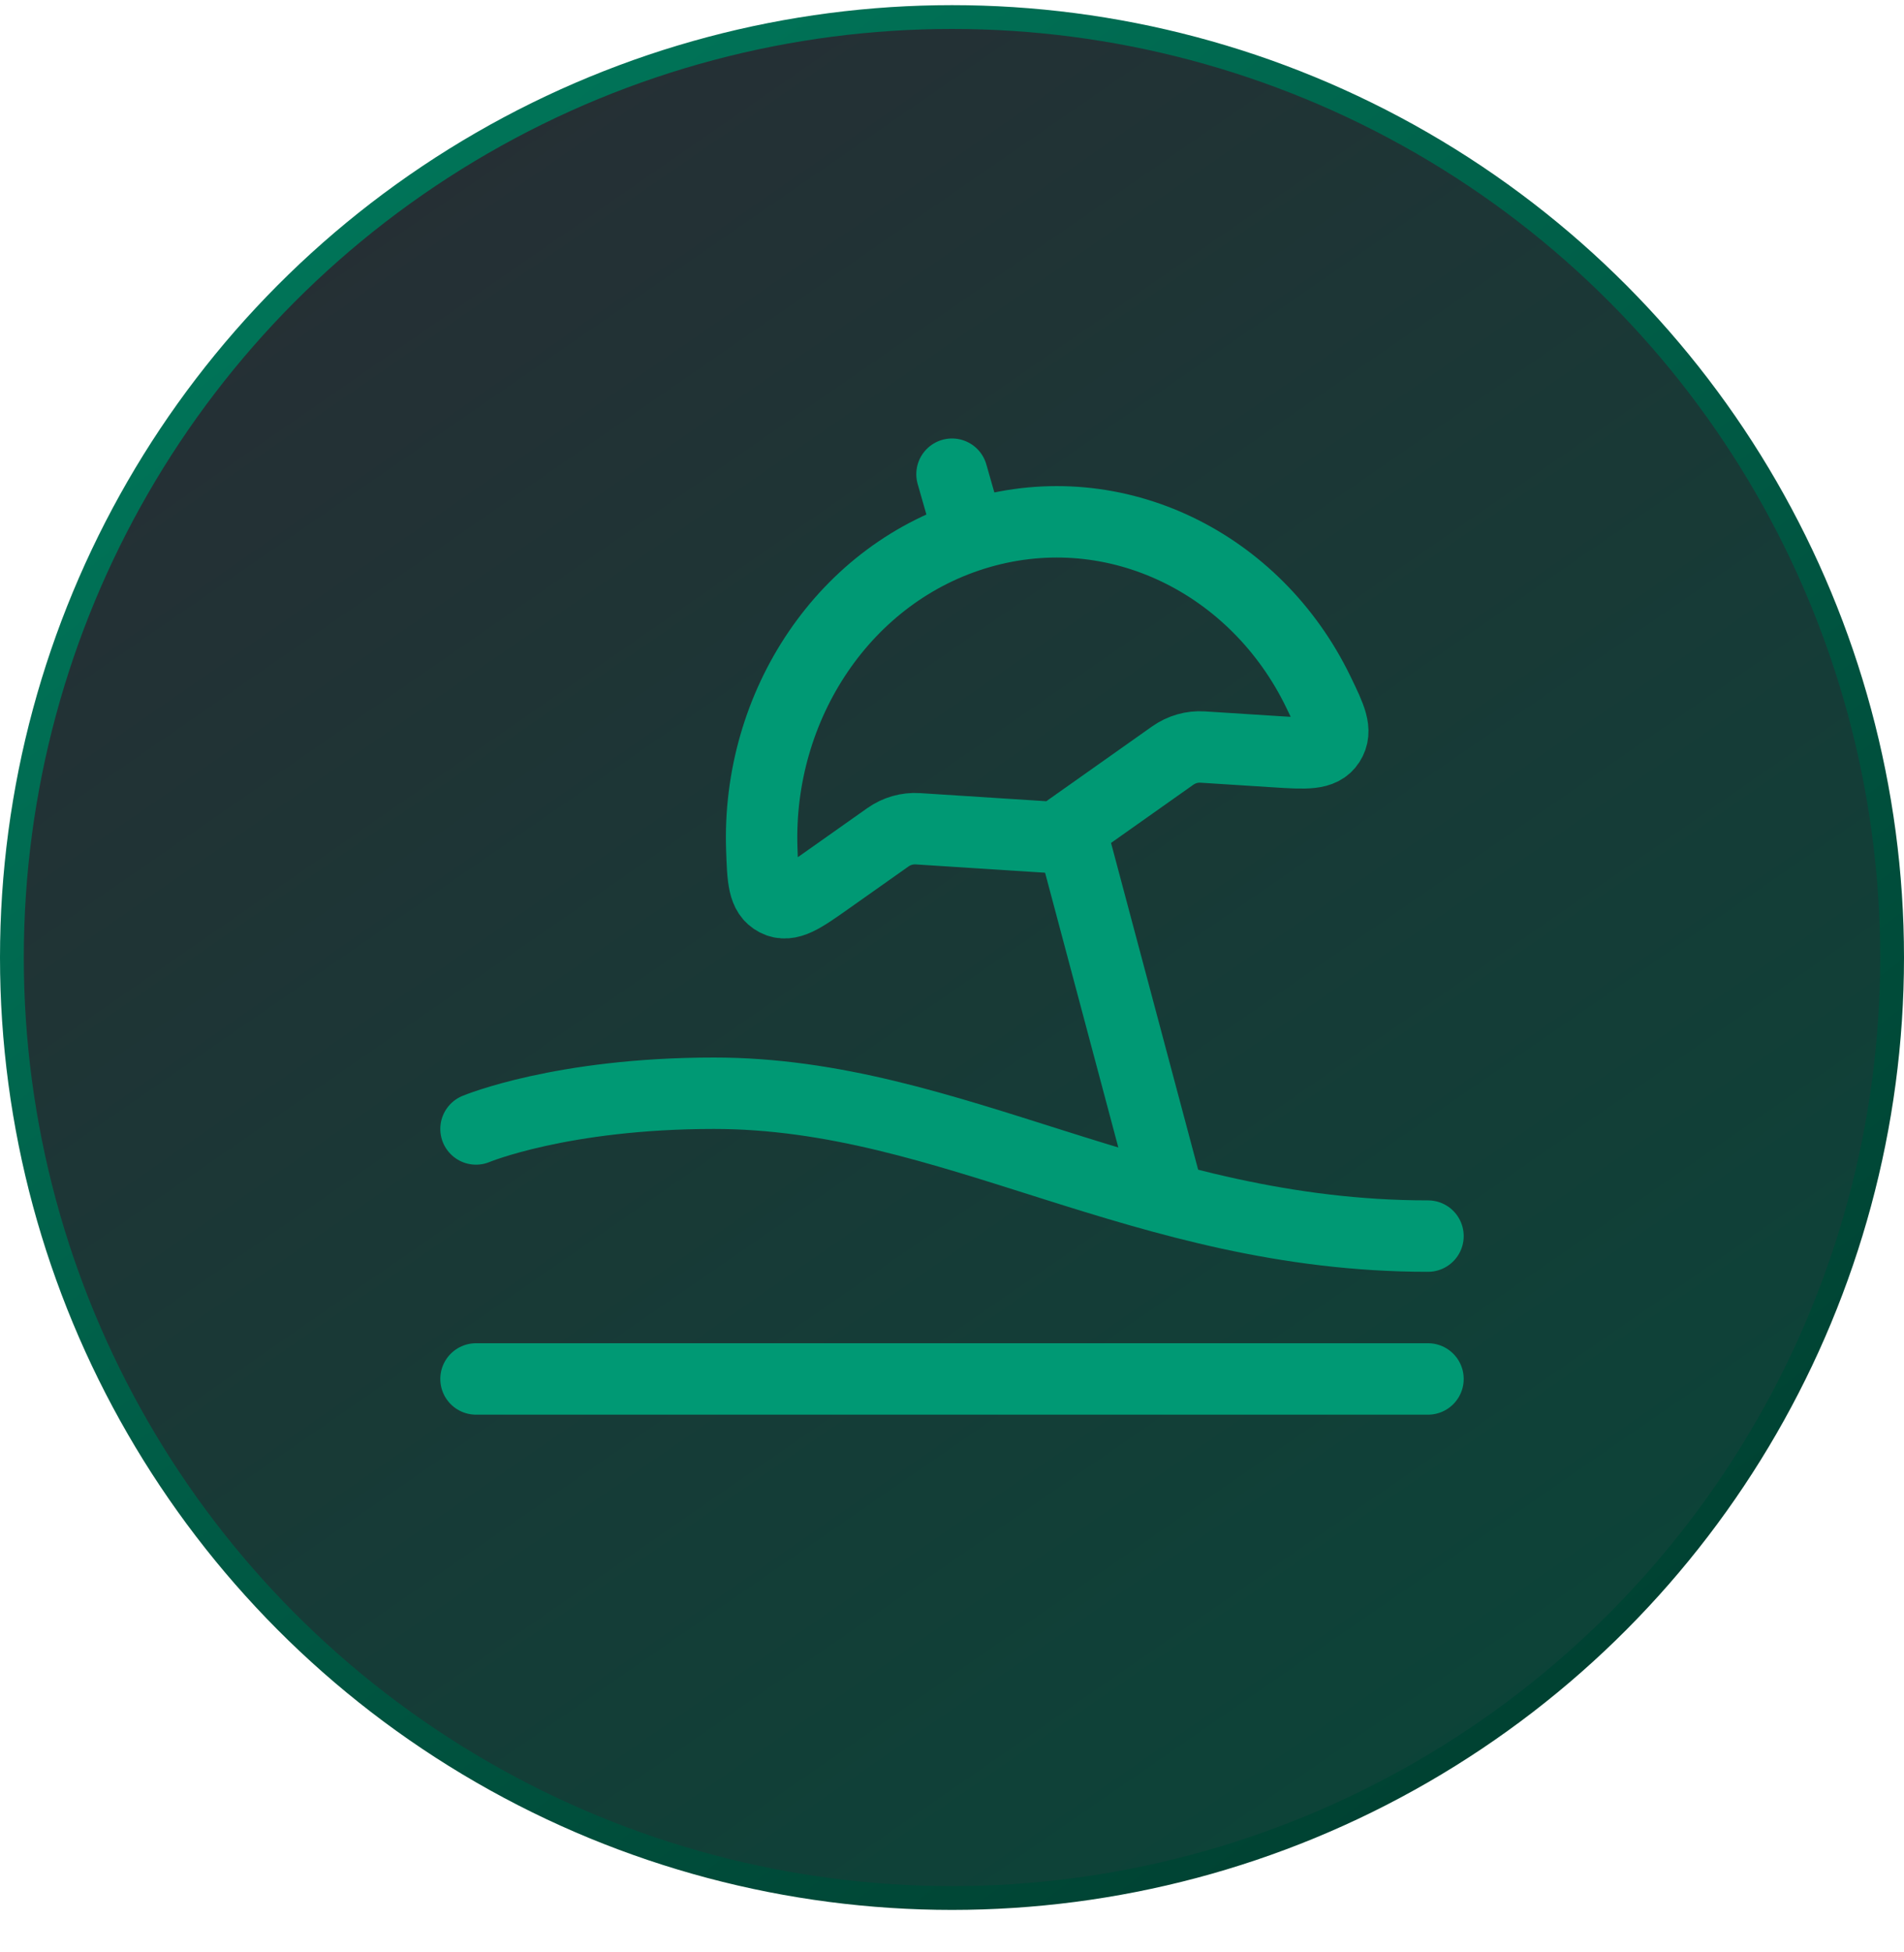 <svg width="40" height="41" viewBox="0 0 40 41" fill="none" xmlns="http://www.w3.org/2000/svg">
<g filter="url(#filter0_b_4262_66363)">
<circle cx="20" cy="20.108" r="19.75" fill="url(#paint0_linear_4262_66363)" stroke="url(#paint1_linear_4262_66363)" stroke-width="0.5"/>
<path d="M10 23.708C10 23.708 11.795 22.958 15 22.958C20 22.958 24 25.958 30 25.958" stroke="#009974" stroke-width="1.5" stroke-linecap="round" stroke-linejoin="round"/>
<path d="M10 28.958H30" stroke="#009974" stroke-width="1.5" stroke-linecap="round" stroke-linejoin="round"/>
<path d="M20.594 11.186C17.748 12.002 15.899 14.81 16.004 17.833C16.026 18.461 16.037 18.775 16.305 18.914C16.574 19.052 16.852 18.856 17.409 18.462L18.651 17.585C18.837 17.453 19.058 17.39 19.282 17.404L22.198 17.591L24.636 15.868C24.822 15.737 25.044 15.673 25.267 15.688L26.788 15.785C27.441 15.827 27.767 15.848 27.929 15.597C28.091 15.345 27.959 15.074 27.696 14.53C26.386 11.828 23.455 10.365 20.594 11.186Z" stroke="#009974" stroke-width="1.5" stroke-linecap="round" stroke-linejoin="round"/>
<path d="M22.5 17.458L24.5 24.958M20.286 10.958L20 9.958" stroke="#009974" stroke-width="1.5" stroke-linecap="round" stroke-linejoin="round"/>
</g>
<defs>
<filter id="filter0_b_4262_66363" x="-4" y="-3.892" width="48" height="48" filterUnits="userSpaceOnUse" color-interpolation-filters="sRGB">
<feFlood flood-opacity="0" result="BackgroundImageFix"/>
<feGaussianBlur in="BackgroundImageFix" stdDeviation="2"/>
<feComposite in2="SourceAlpha" operator="in" result="effect1_backgroundBlur_4262_66363"/>
<feBlend mode="normal" in="SourceGraphic" in2="effect1_backgroundBlur_4262_66363" result="shape"/>
</filter>
<linearGradient id="paint0_linear_4262_66363" x1="6.673" y1="0.108" x2="42.5" y2="51.958" gradientUnits="userSpaceOnUse">
<stop stop-color="#282D34"/>
<stop offset="1" stop-color="#004D3A"/>
</linearGradient>
<linearGradient id="paint1_linear_4262_66363" x1="-13" y1="-17.542" x2="36.5" y2="47.458" gradientUnits="userSpaceOnUse">
<stop stop-color="#009974"/>
<stop offset="1" stop-color="#003327"/>
</linearGradient>
</defs>
</svg>
